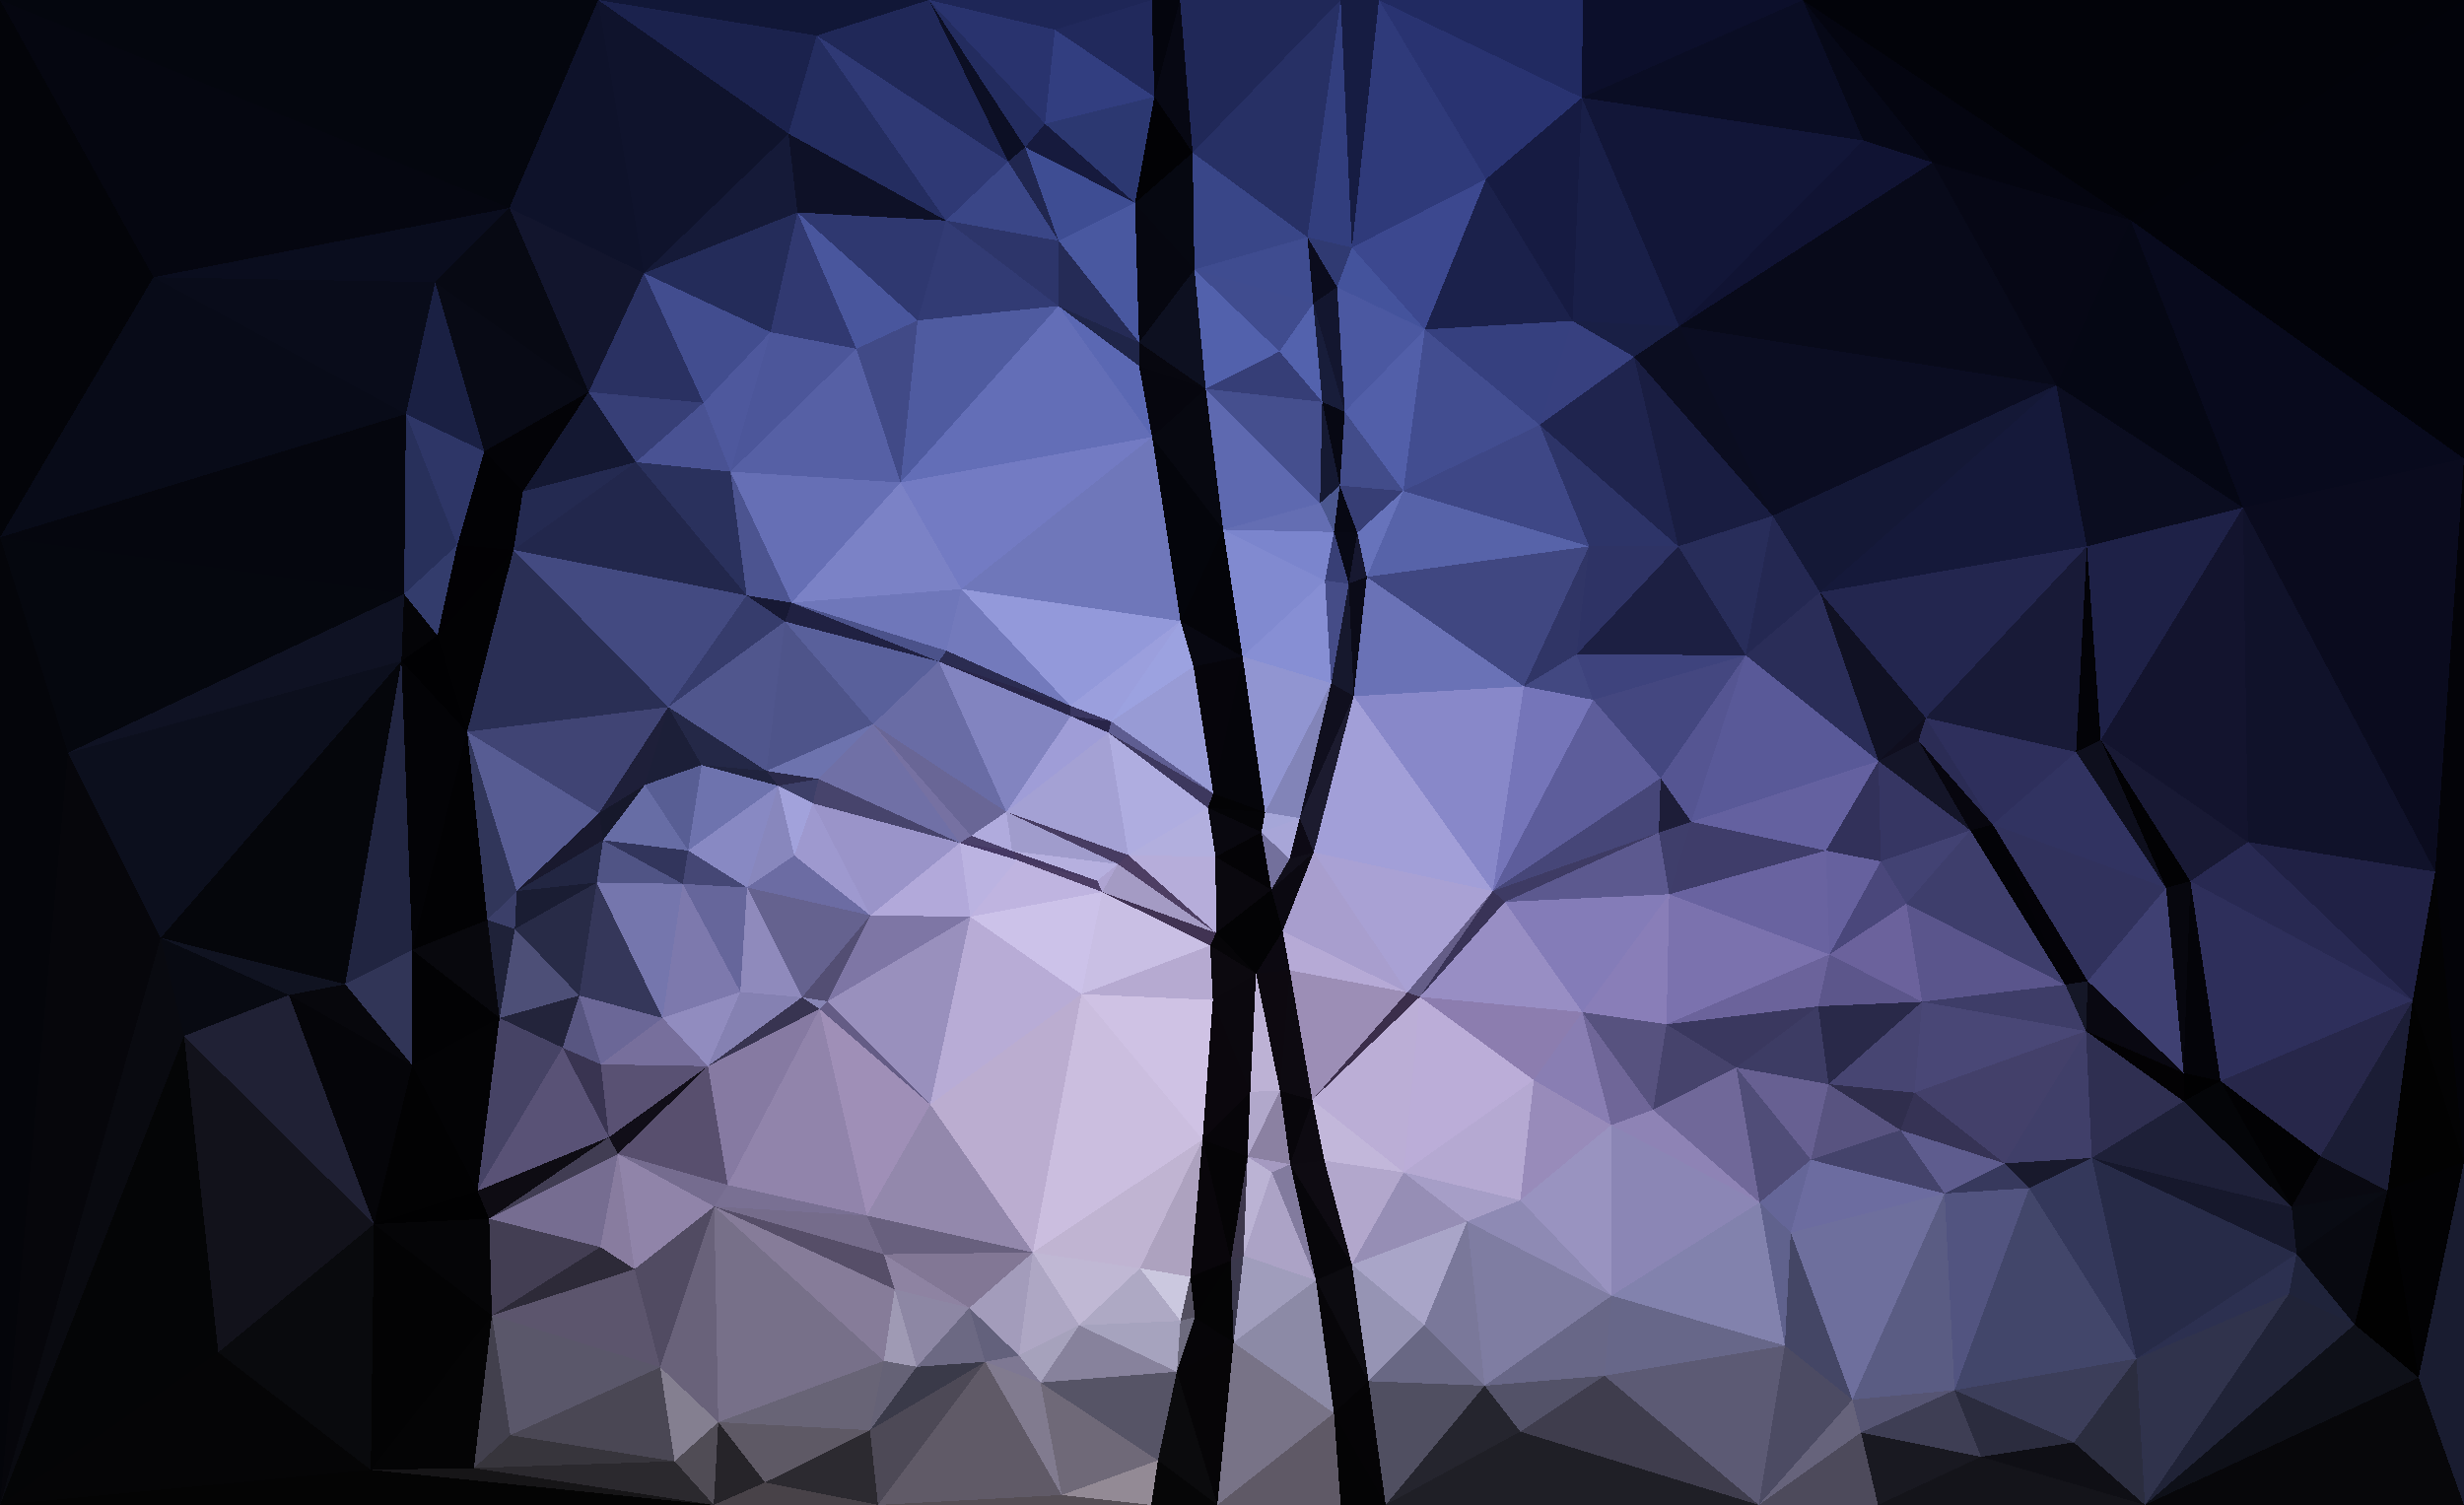 <?xml version="1.0" encoding="UTF-8"?> <svg xmlns="http://www.w3.org/2000/svg" width="5475" height="3344" shape-rendering="crispEdges"><polygon points="2696,1763 2684,1795 2811,1805" style="fill:rgb(3,3,5)"></polygon><polygon points="2684,1795 2803,1849 2811,1805" style="fill:rgb(4,4,7)"></polygon><polygon points="2684,1795 2701,1904 2803,1849" style="fill:rgb(9,8,15)"></polygon><polygon points="2803,1849 2888,1818 2811,1805" style="fill:rgb(165,166,216)"></polygon><polygon points="2761,1459 2652,1481 2696,1763" style="fill:rgb(6,5,11)"></polygon><polygon points="2865,1909 2888,1818 2803,1849" style="fill:rgb(168,166,216)"></polygon><polygon points="2825,1977 2865,1909 2803,1849" style="fill:rgb(115,112,156)"></polygon><polygon points="2701,1904 2825,1977 2803,1849" style="fill:rgb(4,3,6)"></polygon><polygon points="2825,1977 2919,1894 2865,1909" style="fill:rgb(17,15,26)"></polygon><polygon points="2865,1909 2919,1894 2888,1818" style="fill:rgb(13,10,21)"></polygon><polygon points="2463,1628 2507,1900 2684,1795" style="fill:rgb(175,173,224)"></polygon><polygon points="2684,1795 2507,1900 2701,1904" style="fill:rgb(178,175,222)"></polygon><polygon points="2701,1904 2702,2073 2825,1977" style="fill:rgb(10,8,14)"></polygon><polygon points="2507,1900 2702,2073 2701,1904" style="fill:rgb(182,173,218)"></polygon><polygon points="2702,2073 2850,2069 2825,1977" style="fill:rgb(3,3,5)"></polygon><polygon points="2825,1977 2850,2069 2919,1894" style="fill:rgb(11,9,17)"></polygon><polygon points="2507,1900 2484,1920 2702,2073" style="fill:rgb(77,62,99)"></polygon><polygon points="2449,1982 2689,2101 2702,2073" style="fill:rgb(65,51,83)"></polygon><polygon points="2702,2073 2791,2163 2850,2069" style="fill:rgb(3,3,5)"></polygon><polygon points="2469,1603 2463,1628 2696,1763" style="fill:rgb(94,93,145)"></polygon><polygon points="2696,1763 2463,1628 2684,1795" style="fill:rgb(61,56,94)"></polygon><polygon points="2507,1900 2236,1804 2484,1920" style="fill:rgb(71,60,98)"></polygon><polygon points="2761,1459 2696,1763 2811,1805" style="fill:rgb(5,5,10)"></polygon><polygon points="2652,1481 2469,1603 2696,1763" style="fill:rgb(152,155,213)"></polygon><polygon points="2958,1518 2811,1805 2888,1818" style="fill:rgb(130,132,184)"></polygon><polygon points="2958,1518 2761,1459 2811,1805" style="fill:rgb(145,149,209)"></polygon><polygon points="2260,1911 2438,1957 2249,1891" style="fill:rgb(70,56,97)"></polygon><polygon points="2484,1920 2449,1982 2702,2073" style="fill:rgb(164,155,196)"></polygon><polygon points="2438,1957 2449,1982 2484,1920" style="fill:rgb(174,164,210)"></polygon><polygon points="3008,1547 2958,1518 2888,1818" style="fill:rgb(16,15,30)"></polygon><polygon points="2919,1894 3008,1547 2888,1818" style="fill:rgb(28,27,47)"></polygon><polygon points="2695,2222 2791,2163 2689,2101" style="fill:rgb(12,9,15)"></polygon><polygon points="2689,2101 2791,2163 2702,2073" style="fill:rgb(6,5,8)"></polygon><polygon points="2791,2163 2866,2156 2850,2069" style="fill:rgb(12,9,17)"></polygon><polygon points="2850,2069 3127,2205 2919,1894" style="fill:rgb(168,158,206)"></polygon><polygon points="2919,1894 3317,1980 3008,1547" style="fill:rgb(162,159,216)"></polygon><polygon points="2469,1603 2379,1591 2463,1628" style="fill:rgb(41,37,73)"></polygon><polygon points="2249,1891 2438,1957 2484,1920" style="fill:rgb(182,176,223)"></polygon><polygon points="2378,1568 2379,1591 2469,1603" style="fill:rgb(58,54,97)"></polygon><polygon points="2403,2209 2695,2222 2689,2101" style="fill:rgb(182,170,209)"></polygon><polygon points="2791,2163 2844,2424 2866,2156" style="fill:rgb(13,9,16)"></polygon><polygon points="2623,1380 2378,1568 2469,1603" style="fill:rgb(155,159,221)"></polygon><polygon points="2761,1459 2623,1380 2652,1481" style="fill:rgb(8,8,17)"></polygon><polygon points="2652,1481 2623,1380 2469,1603" style="fill:rgb(156,162,224)"></polygon><polygon points="2718,1177 2623,1380 2761,1459" style="fill:rgb(4,4,9)"></polygon><polygon points="2507,1900 2463,1628 2236,1804" style="fill:rgb(164,161,212)"></polygon><polygon points="2249,1891 2484,1920 2236,1804" style="fill:rgb(160,156,204)"></polygon><polygon points="2438,1957 2260,1911 2449,1982" style="fill:rgb(76,61,100)"></polygon><polygon points="2449,1982 2403,2209 2689,2101" style="fill:rgb(201,191,228)"></polygon><polygon points="2236,1804 2463,1628 2379,1591" style="fill:rgb(159,157,215)"></polygon><polygon points="2086,1470 2236,1804 2379,1591" style="fill:rgb(130,132,192)"></polygon><polygon points="2156,2037 2449,1982 2260,1911" style="fill:rgb(191,180,224)"></polygon><polygon points="2156,2037 2403,2209 2449,1982" style="fill:rgb(204,194,233)"></polygon><polygon points="2997,1297 2944,1290 2958,1518" style="fill:rgb(69,76,135)"></polygon><polygon points="2958,1518 2944,1290 2761,1459" style="fill:rgb(135,143,212)"></polygon><polygon points="2916,2444 3127,2205 2866,2156" style="fill:rgb(156,142,182)"></polygon><polygon points="2866,2156 3127,2205 2850,2069" style="fill:rgb(182,170,214)"></polygon><polygon points="3008,1547 2997,1297 2958,1518" style="fill:rgb(22,24,45)"></polygon><polygon points="3037,1282 2997,1297 3008,1547" style="fill:rgb(11,11,24)"></polygon><polygon points="2916,2444 3155,2215 3127,2205" style="fill:rgb(59,46,75)"></polygon><polygon points="3127,2205 3317,1980 2919,1894" style="fill:rgb(169,161,212)"></polygon><polygon points="2236,1804 2158,1857 2249,1891" style="fill:rgb(176,171,221)"></polygon><polygon points="2249,1891 2133,1873 2260,1911" style="fill:rgb(69,56,100)"></polygon><polygon points="1940,1609 2158,1857 2236,1804" style="fill:rgb(105,102,150)"></polygon><polygon points="3386,1525 3037,1282 3008,1547" style="fill:rgb(106,114,182)"></polygon><polygon points="2997,1297 2964,1182 2944,1290" style="fill:rgb(56,63,118)"></polygon><polygon points="3155,2215 3317,1980 3127,2205" style="fill:rgb(100,93,135)"></polygon><polygon points="1940,1609 2133,1873 2158,1857" style="fill:rgb(118,113,162)"></polygon><polygon points="2158,1857 2133,1873 2249,1891" style="fill:rgb(74,64,106)"></polygon><polygon points="2964,1182 2718,1177 2944,1290" style="fill:rgb(123,133,205)"></polygon><polygon points="2944,1290 2718,1177 2761,1459" style="fill:rgb(129,138,208)"></polygon><polygon points="2136,1309 2103,1446 2378,1568" style="fill:rgb(115,122,188)"></polygon><polygon points="2672,2532 2778,2426 2695,2222" style="fill:rgb(11,7,13)"></polygon><polygon points="2695,2222 2778,2426 2791,2163" style="fill:rgb(11,8,14)"></polygon><polygon points="3155,2215 3344,2004 3317,1980" style="fill:rgb(57,51,87)"></polygon><polygon points="3317,1980 3386,1525 3008,1547" style="fill:rgb(136,136,201)"></polygon><polygon points="2778,2426 2844,2424 2791,2163" style="fill:rgb(189,178,213)"></polygon><polygon points="2133,1873 2156,2037 2260,1911" style="fill:rgb(187,179,225)"></polygon><polygon points="3016,1184 2964,1182 2997,1297" style="fill:rgb(8,9,21)"></polygon><polygon points="2867,2587 2916,2444 2844,2424" style="fill:rgb(8,6,11)"></polygon><polygon points="2844,2424 2916,2444 2866,2156" style="fill:rgb(13,10,17)"></polygon><polygon points="3037,1282 3016,1184 2997,1297" style="fill:rgb(23,24,48)"></polygon><polygon points="3118,1091 3016,1184 3037,1282" style="fill:rgb(103,115,187)"></polygon><polygon points="3540,1555 3386,1525 3317,1980" style="fill:rgb(117,117,185)"></polygon><polygon points="2977,1079 2933,1118 2964,1182" style="fill:rgb(75,87,143)"></polygon><polygon points="2964,1182 2933,1118 2718,1177" style="fill:rgb(100,110,179)"></polygon><polygon points="2403,2209 2672,2532 2695,2222" style="fill:rgb(207,194,228)"></polygon><polygon points="2778,2426 2772,2570 2844,2424" style="fill:rgb(177,168,203)"></polygon><polygon points="2295,2783 2672,2532 2403,2209" style="fill:rgb(203,190,223)"></polygon><polygon points="2136,1309 2378,1568 2623,1380" style="fill:rgb(147,153,218)"></polygon><polygon points="2378,1568 2086,1470 2379,1591" style="fill:rgb(41,38,73)"></polygon><polygon points="2103,1446 2086,1470 2378,1568" style="fill:rgb(43,44,81)"></polygon><polygon points="3118,1091 2977,1079 3016,1184" style="fill:rgb(55,62,117)"></polygon><polygon points="3016,1184 2977,1079 2964,1182" style="fill:rgb(7,8,19)"></polygon><polygon points="2679,864 2560,971 2718,1177" style="fill:rgb(7,8,16)"></polygon><polygon points="2672,2532 2772,2570 2778,2426" style="fill:rgb(7,5,9)"></polygon><polygon points="2560,971 2623,1380 2718,1177" style="fill:rgb(4,5,11)"></polygon><polygon points="2560,971 2136,1309 2623,1380" style="fill:rgb(111,119,186)"></polygon><polygon points="1759,1339 1744,1381 2086,1470" style="fill:rgb(32,33,66)"></polygon><polygon points="2772,2570 2867,2587 2844,2424" style="fill:rgb(139,129,162)"></polygon><polygon points="2916,2444 3119,2605 3155,2215" style="fill:rgb(187,174,214)"></polygon><polygon points="3155,2215 3516,2249 3344,2004" style="fill:rgb(152,142,196)"></polygon><polygon points="3531,1214 3118,1091 3037,1282" style="fill:rgb(87,99,169)"></polygon><polygon points="2867,2587 2943,2579 2916,2444" style="fill:rgb(13,10,17)"></polygon><polygon points="2763,2790 2826,2605 2772,2570" style="fill:rgb(187,179,212)"></polygon><polygon points="2772,2570 2826,2605 2867,2587" style="fill:rgb(165,154,193)"></polygon><polygon points="2867,2587 3004,2810 2943,2579" style="fill:rgb(14,11,18)"></polygon><polygon points="3690,1729 3540,1555 3317,1980" style="fill:rgb(93,93,155)"></polygon><polygon points="3386,1525 3531,1214 3037,1282" style="fill:rgb(64,71,129)"></polygon><polygon points="1744,1381 1940,1609 2086,1470" style="fill:rgb(89,96,155)"></polygon><polygon points="2086,1470 1940,1609 2236,1804" style="fill:rgb(105,108,165)"></polygon><polygon points="2133,1873 1934,2034 2156,2037" style="fill:rgb(178,169,218)"></polygon><polygon points="3540,1555 3503,1454 3386,1525" style="fill:rgb(66,72,129)"></polygon><polygon points="1806,1785 1934,2034 2133,1873" style="fill:rgb(154,148,201)"></polygon><polygon points="2156,2037 2067,2454 2403,2209" style="fill:rgb(184,172,214)"></polygon><polygon points="2938,893 2933,1118 2977,1079" style="fill:rgb(21,25,50)"></polygon><polygon points="2679,864 2718,1177 2933,1118" style="fill:rgb(94,105,176)"></polygon><polygon points="3004,2810 3119,2605 2943,2579" style="fill:rgb(178,167,204)"></polygon><polygon points="2943,2579 3119,2605 2916,2444" style="fill:rgb(194,183,218)"></polygon><polygon points="3344,2004 3686,1850 3317,1980" style="fill:rgb(62,59,100)"></polygon><polygon points="3408,2400 3516,2249 3155,2215" style="fill:rgb(140,125,175)"></polygon><polygon points="3119,2605 3408,2400 3155,2215" style="fill:rgb(187,173,216)"></polygon><polygon points="3166,732 2988,915 3118,1091" style="fill:rgb(82,95,169)"></polygon><polygon points="3118,1091 2988,915 2977,1079" style="fill:rgb(66,76,138)"></polygon><polygon points="2988,915 2938,893 2977,1079" style="fill:rgb(7,8,19)"></polygon><polygon points="1729,1746 1819,1731 1703,1713" style="fill:rgb(43,42,74)"></polygon><polygon points="1940,1609 1819,1731 2133,1873" style="fill:rgb(112,112,166)"></polygon><polygon points="2938,893 2679,864 2933,1118" style="fill:rgb(69,79,142)"></polygon><polygon points="2560,971 2001,1072 2136,1309" style="fill:rgb(115,123,195)"></polygon><polygon points="3709,1987 3686,1850 3344,2004" style="fill:rgb(92,89,143)"></polygon><polygon points="3729,1214 3531,1214 3503,1454" style="fill:rgb(46,51,101)"></polygon><polygon points="1819,1731 1806,1785 2133,1873" style="fill:rgb(71,68,108)"></polygon><polygon points="1839,2225 2156,2037 1934,2034" style="fill:rgb(126,118,165)"></polygon><polygon points="1839,2225 2067,2454 2156,2037" style="fill:rgb(153,144,189)"></polygon><polygon points="2735,2801 2763,2790 2772,2570" style="fill:rgb(61,55,76)"></polygon><polygon points="3686,1850 3690,1729 3317,1980" style="fill:rgb(70,70,120)"></polygon><polygon points="3729,1214 3503,1454 3879,1456" style="fill:rgb(28,31,66)"></polygon><polygon points="3503,1454 3531,1214 3386,1525" style="fill:rgb(48,53,102)"></polygon><polygon points="3516,2249 3709,1987 3344,2004" style="fill:rgb(132,124,184)"></polygon><polygon points="3686,1850 3758,1826 3690,1729" style="fill:rgb(29,29,56)"></polygon><polygon points="3703,2276 3709,1987 3516,2249" style="fill:rgb(137,126,184)"></polygon><polygon points="1729,1746 1765,1901 1806,1785" style="fill:rgb(162,162,219)"></polygon><polygon points="1806,1785 1765,1901 1934,2034" style="fill:rgb(158,153,207)"></polygon><polygon points="2735,2801 2772,2570 2672,2532" style="fill:rgb(5,4,6)"></polygon><polygon points="2924,2845 3004,2810 2867,2587" style="fill:rgb(7,6,10)"></polygon><polygon points="2645,2837 2735,2801 2672,2532" style="fill:rgb(9,6,11)"></polygon><polygon points="1782,2216 1839,2225 1934,2034" style="fill:rgb(83,78,115)"></polygon><polygon points="3709,1987 3758,1826 3686,1850" style="fill:rgb(63,62,107)"></polygon><polygon points="3879,1456 3503,1454 3540,1555" style="fill:rgb(62,67,125)"></polygon><polygon points="2531,761 2531,813 2679,864" style="fill:rgb(7,7,15)"></polygon><polygon points="2679,864 2531,813 2560,971" style="fill:rgb(6,6,14)"></polygon><polygon points="1703,1713 1819,1731 1940,1609" style="fill:rgb(109,115,174)"></polygon><polygon points="1819,1731 1729,1746 1806,1785" style="fill:rgb(61,63,104)"></polygon><polygon points="1782,2216 1821,2242 1839,2225" style="fill:rgb(135,133,180)"></polygon><polygon points="2086,1470 2103,1446 1759,1339" style="fill:rgb(75,82,138)"></polygon><polygon points="2918,674 2843,781 2938,893" style="fill:rgb(83,98,173)"></polygon><polygon points="2938,893 2843,781 2679,864" style="fill:rgb(54,62,119)"></polygon><polygon points="2918,674 2938,893 2988,915" style="fill:rgb(24,29,58)"></polygon><polygon points="1782,2216 1934,2034 1660,1972" style="fill:rgb(101,98,143)"></polygon><polygon points="1839,2225 1821,2242 2067,2454" style="fill:rgb(100,92,133)"></polygon><polygon points="2295,2783 2533,2818 2672,2532" style="fill:rgb(192,180,210)"></polygon><polygon points="2533,2818 2645,2837 2672,2532" style="fill:rgb(173,162,191)"></polygon><polygon points="2924,2845 2826,2605 2763,2790" style="fill:rgb(172,163,198)"></polygon><polygon points="2924,2845 2867,2587 2826,2605" style="fill:rgb(130,123,158)"></polygon><polygon points="3119,2605 3378,2667 3408,2400" style="fill:rgb(181,169,210)"></polygon><polygon points="2924,2845 2763,2790 2741,2983" style="fill:rgb(160,157,188)"></polygon><polygon points="2352,680 2001,1072 2560,971" style="fill:rgb(99,110,183)"></polygon><polygon points="3004,2810 3260,2714 3119,2605" style="fill:rgb(150,142,181)"></polygon><polygon points="3673,2466 3703,2276 3516,2249" style="fill:rgb(87,82,127)"></polygon><polygon points="1744,1381 1703,1713 1940,1609" style="fill:rgb(78,84,138)"></polygon><polygon points="1729,1746 1660,1972 1765,1901" style="fill:rgb(136,135,189)"></polygon><polygon points="1660,1972 1934,2034 1765,1901" style="fill:rgb(108,108,163)"></polygon><polygon points="1926,2701 2295,2783 2067,2454" style="fill:rgb(147,136,172)"></polygon><polygon points="2741,2983 2763,2790 2735,2801" style="fill:rgb(58,56,76)"></polygon><polygon points="3004,2810 3165,2944 3260,2714" style="fill:rgb(169,165,200)"></polygon><polygon points="2654,599 2531,761 2679,864" style="fill:rgb(13,16,32)"></polygon><polygon points="2531,813 2352,680 2560,971" style="fill:rgb(91,104,179)"></polygon><polygon points="3580,2500 3516,2249 3408,2400" style="fill:rgb(137,126,179)"></polygon><polygon points="3709,1987 4057,1890 3758,1826" style="fill:rgb(63,61,106)"></polygon><polygon points="3260,2714 3378,2667 3119,2605" style="fill:rgb(166,158,199)"></polygon><polygon points="2067,2454 2295,2783 2403,2209" style="fill:rgb(187,173,208)"></polygon><polygon points="2623,2935 2655,2927 2645,2837" style="fill:rgb(83,79,95)"></polygon><polygon points="1926,2701 2067,2454 1821,2242" style="fill:rgb(159,143,183)"></polygon><polygon points="3378,2667 3580,2500 3408,2400" style="fill:rgb(152,139,186)"></polygon><polygon points="1759,1339 2103,1446 2136,1309" style="fill:rgb(111,119,186)"></polygon><polygon points="3531,1214 3421,944 3118,1091" style="fill:rgb(62,71,134)"></polygon><polygon points="2001,1072 1759,1339 2136,1309" style="fill:rgb(123,130,198)"></polygon><polygon points="1559,1700 1729,1746 1703,1713" style="fill:rgb(32,35,62)"></polygon><polygon points="1529,1890 1660,1972 1729,1746" style="fill:rgb(136,137,195)"></polygon><polygon points="2623,2935 2645,2837 2533,2818" style="fill:rgb(203,200,223)"></polygon><polygon points="2645,2837 2655,2927 2735,2801" style="fill:rgb(4,3,5)"></polygon><polygon points="2971,638 2918,674 2988,915" style="fill:rgb(19,22,47)"></polygon><polygon points="2843,781 2654,599 2679,864" style="fill:rgb(82,97,172)"></polygon><polygon points="3580,2500 3673,2466 3516,2249" style="fill:rgb(111,102,152)"></polygon><polygon points="3910,2672 3673,2466 3580,2500" style="fill:rgb(142,131,181)"></polygon><polygon points="2398,2945 2623,2935 2533,2818" style="fill:rgb(174,169,196)"></polygon><polygon points="3879,1456 3540,1555 3690,1729" style="fill:rgb(68,71,128)"></polygon><polygon points="3531,1214 3729,1214 3421,944" style="fill:rgb(45,52,104)"></polygon><polygon points="3421,944 3166,732 3118,1091" style="fill:rgb(66,77,144)"></polygon><polygon points="1660,1972 1645,2204 1782,2216" style="fill:rgb(143,138,188)"></polygon><polygon points="1782,2216 1573,2369 1821,2242" style="fill:rgb(56,52,81)"></polygon><polygon points="2615,3048 2741,2983 2655,2927" style="fill:rgb(6,5,8)"></polygon><polygon points="2655,2927 2741,2983 2735,2801" style="fill:rgb(4,4,5)"></polygon><polygon points="3041,3069 3165,2944 3004,2810" style="fill:rgb(150,148,180)"></polygon><polygon points="3260,2714 3581,2879 3378,2667" style="fill:rgb(142,138,180)"></polygon><polygon points="3758,1826 3879,1456 3690,1729" style="fill:rgb(85,85,146)"></polygon><polygon points="4174,1691 3879,1456 3758,1826" style="fill:rgb(89,89,152)"></polygon><polygon points="4065,2121 3709,1987 3703,2276" style="fill:rgb(123,114,174)"></polygon><polygon points="3166,732 2971,638 2988,915" style="fill:rgb(75,88,161)"></polygon><polygon points="2352,535 2352,680 2531,761" style="fill:rgb(37,43,86)"></polygon><polygon points="2654,599 2843,781 2918,674" style="fill:rgb(64,76,143)"></polygon><polygon points="2531,761 2352,680 2531,813" style="fill:rgb(31,37,72)"></polygon><polygon points="1623,1048 1659,1323 1759,1339" style="fill:rgb(76,84,144)"></polygon><polygon points="1759,1339 1659,1323 1744,1381" style="fill:rgb(23,25,52)"></polygon><polygon points="1485,1571 1559,1700 1703,1713" style="fill:rgb(36,40,71)"></polygon><polygon points="1660,1972 1517,1964 1645,2204" style="fill:rgb(102,102,155)"></polygon><polygon points="1623,1048 1759,1339 2001,1072" style="fill:rgb(102,111,181)"></polygon><polygon points="1485,1571 1703,1713 1744,1381" style="fill:rgb(80,86,141)"></polygon><polygon points="2264,3012 2398,2945 2295,2783" style="fill:rgb(174,167,196)"></polygon><polygon points="2295,2783 2398,2945 2533,2818" style="fill:rgb(192,184,212)"></polygon><polygon points="2623,2935 2615,3048 2655,2927" style="fill:rgb(109,107,126)"></polygon><polygon points="2905,527 2654,599 2918,674" style="fill:rgb(63,76,144)"></polygon><polygon points="3041,3069 3004,2810 2924,2845" style="fill:rgb(12,11,16)"></polygon><polygon points="3378,2667 3581,2879 3580,2500" style="fill:rgb(153,147,192)"></polygon><polygon points="1617,2633 1926,2701 1821,2242" style="fill:rgb(145,132,171)"></polygon><polygon points="1559,1700 1529,1890 1729,1746" style="fill:rgb(110,115,174)"></polygon><polygon points="1340,1867 1517,1964 1529,1890" style="fill:rgb(50,53,92)"></polygon><polygon points="1529,1890 1517,1964 1660,1972" style="fill:rgb(69,71,117)"></polygon><polygon points="4063,2409 3858,2372 4024,2577" style="fill:rgb(103,96,146)"></polygon><polygon points="3673,2466 3858,2372 3703,2276" style="fill:rgb(70,67,108)"></polygon><polygon points="2398,2945 2615,3048 2623,2935" style="fill:rgb(166,163,190)"></polygon><polygon points="2964,3140 3041,3069 2924,2845" style="fill:rgb(7,6,9)"></polygon><polygon points="1964,2787 2154,2906 2295,2783" style="fill:rgb(130,119,149)"></polygon><polygon points="2398,2945 2312,3072 2615,3048" style="fill:rgb(135,130,156)"></polygon><polygon points="1587,2681 1964,2787 1926,2701" style="fill:rgb(117,108,139)"></polygon><polygon points="1926,2701 1964,2787 2295,2783" style="fill:rgb(104,96,126)"></polygon><polygon points="3166,732 3004,550 2971,638" style="fill:rgb(68,83,156)"></polygon><polygon points="2971,638 2905,527 2918,674" style="fill:rgb(11,12,29)"></polygon><polygon points="3302,398 3004,550 3166,732" style="fill:rgb(60,72,143)"></polygon><polygon points="3494,713 3166,732 3421,944" style="fill:rgb(54,64,127)"></polygon><polygon points="1659,1323 1485,1571 1744,1381" style="fill:rgb(54,60,108)"></polygon><polygon points="1559,1700 1433,1744 1529,1890" style="fill:rgb(88,94,148)"></polygon><polygon points="3004,550 2905,527 2971,638" style="fill:rgb(48,58,114)"></polygon><polygon points="2102,490 2039,712 2352,680" style="fill:rgb(50,59,116)"></polygon><polygon points="2352,535 2531,761 2522,451" style="fill:rgb(73,88,160)"></polygon><polygon points="2352,680 2039,712 2001,1072" style="fill:rgb(79,91,160)"></polygon><polygon points="1659,1323 1141,1222 1485,1571" style="fill:rgb(67,74,129)"></polygon><polygon points="2964,3140 2924,2845 2741,2983" style="fill:rgb(140,138,166)"></polygon><polygon points="3299,3079 3581,2879 3260,2714" style="fill:rgb(127,125,162)"></polygon><polygon points="2189,3026 2264,3012 2154,2906" style="fill:rgb(99,97,124)"></polygon><polygon points="2154,2906 2264,3012 2295,2783" style="fill:rgb(163,156,187)"></polygon><polygon points="1472,2262 1573,2369 1645,2204" style="fill:rgb(145,140,191)"></polygon><polygon points="1645,2204 1573,2369 1782,2216" style="fill:rgb(133,129,178)"></polygon><polygon points="1964,3024 1988,2865 1587,2681" style="fill:rgb(134,124,153)"></polygon><polygon points="1964,2787 1988,2865 2154,2906" style="fill:rgb(142,131,162)"></polygon><polygon points="4065,2121 4057,1890 3709,1987" style="fill:rgb(105,99,160)"></polygon><polygon points="1485,1571 1433,1744 1559,1700" style="fill:rgb(28,31,56)"></polygon><polygon points="1517,1964 1472,2262 1645,2204" style="fill:rgb(125,121,173)"></polygon><polygon points="3631,793 3421,944 3729,1214" style="fill:rgb(31,36,78)"></polygon><polygon points="3631,793 3494,713 3421,944" style="fill:rgb(55,64,127)"></polygon><polygon points="2522,451 2531,761 2654,599" style="fill:rgb(6,7,16)"></polygon><polygon points="1772,472 1903,775 2039,712" style="fill:rgb(73,86,157)"></polygon><polygon points="2039,712 1903,775 2001,1072" style="fill:rgb(65,74,135)"></polygon><polygon points="3939,1146 3631,793 3729,1214" style="fill:rgb(25,29,65)"></polygon><polygon points="3939,1146 3729,1214 3879,1456" style="fill:rgb(40,45,90)"></polygon><polygon points="2189,3026 2312,3072 2264,3012" style="fill:rgb(126,120,147)"></polygon><polygon points="2264,3012 2312,3072 2398,2945" style="fill:rgb(166,162,188)"></polygon><polygon points="2705,3344 2964,3140 2741,2983" style="fill:rgb(120,115,135)"></polygon><polygon points="2037,3037 2189,3026 2154,2906" style="fill:rgb(108,105,131)"></polygon><polygon points="1903,775 1623,1048 2001,1072" style="fill:rgb(86,96,165)"></polygon><polygon points="1331,1807 1340,1867 1433,1744" style="fill:rgb(22,24,43)"></polygon><polygon points="4040,2236 4065,2121 3703,2276" style="fill:rgb(107,99,155)"></polygon><polygon points="1326,1961 1472,2262 1517,1964" style="fill:rgb(117,118,173)"></polygon><polygon points="1573,2369 1617,2633 1821,2242" style="fill:rgb(134,122,162)"></polygon><polygon points="2705,3344 2741,2983 2615,3048" style="fill:rgb(6,5,7)"></polygon><polygon points="3299,3079 3260,2714 3165,2944" style="fill:rgb(122,120,154)"></polygon><polygon points="4044,1316 3939,1146 3879,1456" style="fill:rgb(36,40,82)"></polygon><polygon points="3299,3079 3165,2944 3041,3069" style="fill:rgb(105,104,132)"></polygon><polygon points="3858,2372 4040,2236 3703,2276" style="fill:rgb(58,56,95)"></polygon><polygon points="4063,2409 4040,2236 3858,2372" style="fill:rgb(61,60,100)"></polygon><polygon points="2650,339 2522,451 2654,599" style="fill:rgb(6,8,17)"></polygon><polygon points="4174,1691 4044,1316 3879,1456" style="fill:rgb(42,45,88)"></polygon><polygon points="4174,1691 3758,1826 4057,1890" style="fill:rgb(100,97,160)"></polygon><polygon points="3378,3181 3299,3079 3079,3344" style="fill:rgb(37,37,46)"></polygon><polygon points="1587,2681 1617,2633 1373,2564" style="fill:rgb(117,108,143)"></polygon><polygon points="1988,2865 2037,3037 2154,2906" style="fill:rgb(141,135,164)"></polygon><polygon points="1331,1807 1433,1744 1485,1571" style="fill:rgb(30,31,57)"></polygon><polygon points="1433,1744 1340,1867 1529,1890" style="fill:rgb(103,109,165)"></polygon><polygon points="1038,1626 1331,1807 1485,1571" style="fill:rgb(64,68,116)"></polygon><polygon points="1964,3024 2037,3037 1988,2865" style="fill:rgb(159,154,180)"></polygon><polygon points="2189,3026 2359,3322 2312,3072" style="fill:rgb(129,123,143)"></polygon><polygon points="1148,1980 1326,1961 1340,1867" style="fill:rgb(34,38,66)"></polygon><polygon points="1340,1867 1326,1961 1517,1964" style="fill:rgb(80,84,133)"></polygon><polygon points="1373,2564 1617,2633 1573,2369" style="fill:rgb(88,79,110)"></polygon><polygon points="4179,1914 4057,1890 4065,2121" style="fill:rgb(102,97,158)"></polygon><polygon points="4179,1914 4174,1691 4057,1890" style="fill:rgb(50,49,90)"></polygon><polygon points="4236,2008 4179,1914 4065,2121" style="fill:rgb(74,71,123)"></polygon><polygon points="3910,2672 3858,2372 3673,2466" style="fill:rgb(112,104,153)"></polygon><polygon points="4271,2226 4236,2008 4065,2121" style="fill:rgb(107,98,156)"></polygon><polygon points="1587,2681 1988,2865 1964,2787" style="fill:rgb(86,78,104)"></polygon><polygon points="3581,2879 3910,2672 3580,2500" style="fill:rgb(139,134,181)"></polygon><polygon points="3979,2739 3910,2672 3966,2990" style="fill:rgb(96,98,141)"></polygon><polygon points="2558,3344 2573,3245 2359,3322" style="fill:rgb(147,138,149)"></polygon><polygon points="2312,3072 2573,3245 2615,3048" style="fill:rgb(86,84,102)"></polygon><polygon points="3378,3181 3565,3057 3299,3079" style="fill:rgb(83,82,104)"></polygon><polygon points="2705,3344 2573,3245 2558,3344" style="fill:rgb(6,6,7)"></polygon><polygon points="1335,2365 1573,2369 1472,2262" style="fill:rgb(119,111,156)"></polygon><polygon points="1617,2633 1587,2681 1926,2701" style="fill:rgb(121,112,147)"></polygon><polygon points="3939,1146 3731,725 3631,793" style="fill:rgb(11,13,32)"></polygon><polygon points="3631,793 3731,725 3494,713" style="fill:rgb(25,31,69)"></polygon><polygon points="3494,713 3302,398 3166,732" style="fill:rgb(27,33,75)"></polygon><polygon points="4140,312 3731,725 4294,361" style="fill:rgb(16,19,51)"></polygon><polygon points="2240,359 2102,490 2352,535" style="fill:rgb(58,70,135)"></polygon><polygon points="2352,535 2102,490 2352,680" style="fill:rgb(45,53,106)"></polygon><polygon points="1903,775 1712,738 1623,1048" style="fill:rgb(76,86,154)"></polygon><polygon points="2622,0 2650,339 2979,0" style="fill:rgb(32,40,88)"></polygon><polygon points="2905,527 2650,339 2654,599" style="fill:rgb(57,70,136)"></polygon><polygon points="2278,327 2240,359 2352,535" style="fill:rgb(32,38,79)"></polygon><polygon points="2979,0 2905,527 3004,550" style="fill:rgb(50,62,126)"></polygon><polygon points="1772,472 1712,738 1903,775" style="fill:rgb(49,57,113)"></polygon><polygon points="1623,1048 1413,1027 1659,1323" style="fill:rgb(42,49,93)"></polygon><polygon points="1712,738 1563,895 1623,1048" style="fill:rgb(78,88,157)"></polygon><polygon points="3910,2672 4024,2577 3858,2372" style="fill:rgb(80,77,120)"></polygon><polygon points="4271,2226 4065,2121 4040,2236" style="fill:rgb(92,86,139)"></polygon><polygon points="3299,3079 3041,3069 3079,3344" style="fill:rgb(80,79,97)"></polygon><polygon points="3299,3079 3565,3057 3581,2879" style="fill:rgb(104,103,135)"></polygon><polygon points="3910,2672 3979,2739 4024,2577" style="fill:rgb(101,102,152)"></polygon><polygon points="4271,2226 4040,2236 4063,2409" style="fill:rgb(41,41,73)"></polygon><polygon points="4378,1845 4263,1646 4174,1691" style="fill:rgb(20,21,40)"></polygon><polygon points="3515,217 3302,398 3494,713" style="fill:rgb(22,27,66)"></polygon><polygon points="1250,2328 1287,2212 1110,2262" style="fill:rgb(35,36,59)"></polygon><polygon points="1326,1961 1287,2212 1472,2262" style="fill:rgb(53,55,90)"></polygon><polygon points="3079,3344 3041,3069 2964,3140" style="fill:rgb(5,4,6)"></polygon><polygon points="1287,2212 1335,2365 1472,2262" style="fill:rgb(107,103,151)"></polygon><polygon points="4378,1845 4174,1691 4179,1914" style="fill:rgb(54,54,99)"></polygon><polygon points="4174,1691 4279,1595 4044,1316" style="fill:rgb(16,17,35)"></polygon><polygon points="4044,1316 4569,856 3939,1146" style="fill:rgb(20,24,54)"></polygon><polygon points="2278,327 2352,535 2522,451" style="fill:rgb(62,77,147)"></polygon><polygon points="2102,490 1772,472 2039,712" style="fill:rgb(47,56,112)"></polygon><polygon points="1308,871 1413,1027 1563,895" style="fill:rgb(55,63,119)"></polygon><polygon points="1563,895 1413,1027 1623,1048" style="fill:rgb(73,82,147)"></polygon><polygon points="1144,2064 1287,2212 1326,1961" style="fill:rgb(40,43,71)"></polygon><polygon points="2573,3245 2312,3072 2359,3322" style="fill:rgb(111,105,120)"></polygon><polygon points="2573,3245 2705,3344 2615,3048" style="fill:rgb(11,11,13)"></polygon><polygon points="4428,1832 4279,1595 4263,1646" style="fill:rgb(43,44,85)"></polygon><polygon points="4263,1646 4279,1595 4174,1691" style="fill:rgb(15,14,30)"></polygon><polygon points="2322,275 2278,327 2522,451" style="fill:rgb(22,26,61)"></polygon><polygon points="1752,297 1772,472 2102,490" style="fill:rgb(14,17,39)"></polygon><polygon points="3966,2990 3910,2672 3581,2879" style="fill:rgb(130,130,173)"></polygon><polygon points="4254,2428 4271,2226 4063,2409" style="fill:rgb(71,69,114)"></polygon><polygon points="2359,3322 2189,3026 1951,3344" style="fill:rgb(96,90,103)"></polygon><polygon points="2705,3344 2979,3344 2964,3140" style="fill:rgb(95,89,102)"></polygon><polygon points="1933,3178 2189,3026 2037,3037" style="fill:rgb(58,58,73)"></polygon><polygon points="1353,2527 1573,2369 1335,2365" style="fill:rgb(89,81,115)"></polygon><polygon points="1353,2527 1373,2564 1573,2369" style="fill:rgb(17,14,24)"></polygon><polygon points="1596,3160 1933,3178 1964,3024" style="fill:rgb(104,100,118)"></polygon><polygon points="1250,2328 1353,2527 1335,2365" style="fill:rgb(57,52,81)"></polygon><polygon points="2979,3344 3079,3344 2964,3140" style="fill:rgb(4,4,5)"></polygon><polygon points="4254,2428 4063,2409 4223,2511" style="fill:rgb(48,46,77)"></polygon><polygon points="4236,2008 4378,1845 4179,1914" style="fill:rgb(66,66,115)"></polygon><polygon points="2565,215 2322,275 2522,451" style="fill:rgb(44,56,113)"></polygon><polygon points="2278,327 2064,0 2240,359" style="fill:rgb(12,15,36)"></polygon><polygon points="2565,215 2522,451 2650,339" style="fill:rgb(2,2,5)"></polygon><polygon points="1287,2212 1250,2328 1335,2365" style="fill:rgb(88,86,129)"></polygon><polygon points="1148,1980 1340,1867 1331,1807" style="fill:rgb(25,25,46)"></polygon><polygon points="2622,0 2565,215 2650,339" style="fill:rgb(7,8,19)"></polygon><polygon points="1596,3160 1964,3024 1587,2681" style="fill:rgb(119,112,137)"></polygon><polygon points="1964,3024 1933,3178 2037,3037" style="fill:rgb(101,98,118)"></polygon><polygon points="1038,1626 1148,1980 1331,1807" style="fill:rgb(87,92,147)"></polygon><polygon points="1148,1980 1144,2064 1326,1961" style="fill:rgb(26,29,51)"></polygon><polygon points="4428,1832 4378,1845 4589,2188" style="fill:rgb(3,3,7)"></polygon><polygon points="4223,2511 4063,2409 4024,2577" style="fill:rgb(88,83,128)"></polygon><polygon points="4589,2188 4378,1845 4236,2008" style="fill:rgb(62,62,108)"></polygon><polygon points="4321,2652 4223,2511 4024,2577" style="fill:rgb(68,67,107)"></polygon><polygon points="1752,297 2102,490 1815,79" style="fill:rgb(36,45,96)"></polygon><polygon points="1431,607 1308,871 1563,895" style="fill:rgb(42,49,98)"></polygon><polygon points="4613,1671 4428,1832 4813,1973" style="fill:rgb(49,51,97)"></polygon><polygon points="4378,1845 4428,1832 4263,1646" style="fill:rgb(7,6,14)"></polygon><polygon points="1334,2771 1410,2820 1373,2564" style="fill:rgb(136,124,159)"></polygon><polygon points="1373,2564 1410,2820 1587,2681" style="fill:rgb(144,132,169)"></polygon><polygon points="1334,2771 1373,2564 1087,2708" style="fill:rgb(118,109,145)"></polygon><polygon points="1061,2646 1353,2527 1250,2328" style="fill:rgb(89,82,118)"></polygon><polygon points="1148,1980 1083,2044 1144,2064" style="fill:rgb(59,63,105)"></polygon><polygon points="1144,2064 1110,2262 1287,2212" style="fill:rgb(77,79,119)"></polygon><polygon points="1038,1626 1083,2044 1148,1980" style="fill:rgb(49,54,90)"></polygon><polygon points="1083,2044 1110,2262 1144,2064" style="fill:rgb(31,34,57)"></polygon><polygon points="4116,3110 3966,2990 3908,3344" style="fill:rgb(76,75,99)"></polygon><polygon points="3565,3057 3966,2990 3581,2879" style="fill:rgb(103,103,137)"></polygon><polygon points="3979,2739 4321,2652 4024,2577" style="fill:rgb(108,108,160)"></polygon><polygon points="3966,2990 3565,3057 3908,3344" style="fill:rgb(92,90,116)"></polygon><polygon points="1162,1092 1141,1222 1413,1027" style="fill:rgb(36,42,81)"></polygon><polygon points="1413,1027 1141,1222 1659,1323" style="fill:rgb(34,39,76)"></polygon><polygon points="1431,607 1563,895 1712,738" style="fill:rgb(66,77,143)"></polygon><polygon points="1087,2708 1373,2564 1353,2527" style="fill:rgb(65,61,83)"></polygon><polygon points="1700,3294 1951,3344 1933,3178" style="fill:rgb(44,42,48)"></polygon><polygon points="1141,1222 1038,1626 1485,1571" style="fill:rgb(42,47,85)"></polygon><polygon points="1308,871 1162,1092 1413,1027" style="fill:rgb(20,24,50)"></polygon><polygon points="1141,1222 972,1412 1038,1626" style="fill:rgb(2,2,4)"></polygon><polygon points="1467,3038 1587,2681 1410,2820" style="fill:rgb(81,75,98)"></polygon><polygon points="1933,3178 1951,3344 2189,3026" style="fill:rgb(77,73,86)"></polygon><polygon points="2359,3322 1951,3344 2558,3344" style="fill:rgb(85,78,85)"></polygon><polygon points="3731,725 3515,217 3494,713" style="fill:rgb(25,31,72)"></polygon><polygon points="2979,0 2650,339 2905,527" style="fill:rgb(39,48,101)"></polygon><polygon points="3517,0 3515,217 4006,0" style="fill:rgb(12,15,43)"></polygon><polygon points="4637,1214 4044,1316 4279,1595" style="fill:rgb(35,38,79)"></polygon><polygon points="1772,472 1431,607 1712,738" style="fill:rgb(36,44,90)"></polygon><polygon points="1076,1003 1016,1211 1162,1092" style="fill:rgb(2,2,5)"></polygon><polygon points="1093,2923 1467,3038 1410,2820" style="fill:rgb(92,85,109)"></polygon><polygon points="2565,215 2344,66 2322,275" style="fill:rgb(50,62,128)"></polygon><polygon points="2322,275 2064,0 2278,327" style="fill:rgb(35,44,95)"></polygon><polygon points="1772,472 1752,297 1431,607" style="fill:rgb(21,26,56)"></polygon><polygon points="2559,0 2344,66 2565,215" style="fill:rgb(33,41,92)"></polygon><polygon points="1467,3038 1596,3160 1587,2681" style="fill:rgb(105,98,122)"></polygon><polygon points="4223,2511 4454,2585 4254,2428" style="fill:rgb(54,51,85)"></polygon><polygon points="4635,2291 4589,2188 4271,2226" style="fill:rgb(62,61,104)"></polygon><polygon points="4116,3110 4321,2652 3979,2739" style="fill:rgb(110,111,157)"></polygon><polygon points="1815,79 2102,490 2240,359" style="fill:rgb(47,57,117)"></polygon><polygon points="2979,0 3004,550 3064,0" style="fill:rgb(22,28,66)"></polygon><polygon points="2622,0 2559,0 2565,215" style="fill:rgb(4,5,13)"></polygon><polygon points="3064,0 3004,550 3302,398" style="fill:rgb(47,58,122)"></polygon><polygon points="1016,1211 972,1412 1141,1222" style="fill:rgb(2,1,4)"></polygon><polygon points="1038,1626 916,2111 1083,2044" style="fill:rgb(2,2,4)"></polygon><polygon points="1083,2044 916,2111 1110,2262" style="fill:rgb(8,8,13)"></polygon><polygon points="1016,1211 1141,1222 1162,1092" style="fill:rgb(2,2,5)"></polygon><polygon points="1586,3344 1700,3294 1596,3160" style="fill:rgb(38,36,41)"></polygon><polygon points="1596,3160 1700,3294 1933,3178" style="fill:rgb(94,89,101)"></polygon><polygon points="3515,217 3064,0 3302,398" style="fill:rgb(41,51,113)"></polygon><polygon points="1076,1003 1162,1092 1308,871" style="fill:rgb(3,3,7)"></polygon><polygon points="902,920 1076,1003 967,627" style="fill:rgb(26,32,67)"></polygon><polygon points="892,1469 916,2111 1038,1626" style="fill:rgb(3,3,6)"></polygon><polygon points="1110,2262 1061,2646 1250,2328" style="fill:rgb(70,67,101)"></polygon><polygon points="1334,2771 1093,2923 1410,2820" style="fill:rgb(45,42,56)"></polygon><polygon points="4589,2188 4236,2008 4271,2226" style="fill:rgb(90,85,140)"></polygon><polygon points="4428,1832 4613,1671 4279,1595" style="fill:rgb(46,47,92)"></polygon><polygon points="4509,2640 4454,2585 4321,2652" style="fill:rgb(55,57,93)"></polygon><polygon points="4321,2652 4454,2585 4223,2511" style="fill:rgb(94,92,142)"></polygon><polygon points="4635,2291 4271,2226 4254,2428" style="fill:rgb(73,71,118)"></polygon><polygon points="898,1320 892,1469 972,1412" style="fill:rgb(4,4,7)"></polygon><polygon points="972,1412 892,1469 1038,1626" style="fill:rgb(1,1,3)"></polygon><polygon points="898,1320 972,1412 1016,1211" style="fill:rgb(51,60,108)"></polygon><polygon points="916,2367 1061,2646 1110,2262" style="fill:rgb(3,3,5)"></polygon><polygon points="1467,3038 1499,3247 1596,3160" style="fill:rgb(132,127,144)"></polygon><polygon points="1061,2646 1087,2708 1353,2527" style="fill:rgb(14,12,19)"></polygon><polygon points="3908,3344 3565,3057 3378,3181" style="fill:rgb(63,61,77)"></polygon><polygon points="3966,2990 4116,3110 3979,2739" style="fill:rgb(68,70,101)"></polygon><polygon points="1134,3189 1499,3247 1467,3038" style="fill:rgb(74,71,84)"></polygon><polygon points="902,920 898,1320 1016,1211" style="fill:rgb(40,48,91)"></polygon><polygon points="831,2720 1093,2923 1087,2708" style="fill:rgb(5,5,7)"></polygon><polygon points="916,2111 916,2367 1110,2262" style="fill:rgb(2,2,4)"></polygon><polygon points="767,2187 916,2367 916,2111" style="fill:rgb(49,53,87)"></polygon><polygon points="2559,0 2064,0 2344,66" style="fill:rgb(30,38,87)"></polygon><polygon points="2344,66 2064,0 2322,275" style="fill:rgb(41,51,110)"></polygon><polygon points="4813,1973 4668,1644 4613,1671" style="fill:rgb(14,15,29)"></polygon><polygon points="4613,1671 4637,1214 4279,1595" style="fill:rgb(24,26,55)"></polygon><polygon points="4635,2291 4639,2180 4589,2188" style="fill:rgb(21,23,39)"></polygon><polygon points="4589,2188 4639,2180 4428,1832" style="fill:rgb(4,3,8)"></polygon><polygon points="3079,3344 3908,3344 3378,3181" style="fill:rgb(31,31,38)"></polygon><polygon points="1499,3247 1586,3344 1596,3160" style="fill:rgb(80,76,85)"></polygon><polygon points="1700,3294 1586,3344 1951,3344" style="fill:rgb(72,66,72)"></polygon><polygon points="4454,2585 4635,2291 4254,2428" style="fill:rgb(67,64,106)"></polygon><polygon points="4639,2180 4813,1973 4428,1832" style="fill:rgb(49,50,93)"></polygon><polygon points="4343,3089 4509,2640 4321,2652" style="fill:rgb(82,84,128)"></polygon><polygon points="4454,2585 4648,2573 4635,2291" style="fill:rgb(64,63,105)"></polygon><polygon points="1329,0 1132,462 1431,607" style="fill:rgb(14,18,42)"></polygon><polygon points="967,627 1076,1003 1308,871" style="fill:rgb(8,10,21)"></polygon><polygon points="2064,0 1815,79 2240,359" style="fill:rgb(32,40,88)"></polygon><polygon points="4140,312 3515,217 3731,725" style="fill:rgb(18,22,56)"></polygon><polygon points="3515,217 3517,0 3064,0" style="fill:rgb(33,42,97)"></polygon><polygon points="3908,3344 4135,3183 4116,3110" style="fill:rgb(102,99,123)"></polygon><polygon points="4116,3110 4343,3089 4321,2652" style="fill:rgb(90,92,131)"></polygon><polygon points="4668,1644 4637,1214 4613,1671" style="fill:rgb(3,3,7)"></polygon><polygon points="831,2720 1087,2708 1061,2646" style="fill:rgb(1,1,2)"></polygon><polygon points="1087,2708 1093,2923 1334,2771" style="fill:rgb(67,62,83)"></polygon><polygon points="1499,3247 1053,3262 1586,3344" style="fill:rgb(43,41,46)"></polygon><polygon points="642,2211 767,2187 357,2084" style="fill:rgb(16,19,33)"></polygon><polygon points="892,1469 767,2187 916,2111" style="fill:rgb(33,37,65)"></polygon><polygon points="916,2367 831,2720 1061,2646" style="fill:rgb(2,2,3)"></polygon><polygon points="4569,856 3731,725 3939,1146" style="fill:rgb(11,13,34)"></polygon><polygon points="1132,462 1308,871 1431,607" style="fill:rgb(18,21,45)"></polygon><polygon points="1076,1003 902,920 1016,1211" style="fill:rgb(46,54,103)"></polygon><polygon points="409,2302 642,2211 357,2084" style="fill:rgb(8,10,18)"></polygon><polygon points="4402,3237 4343,3089 4135,3183" style="fill:rgb(62,62,84)"></polygon><polygon points="4135,3183 4343,3089 4116,3110" style="fill:rgb(86,85,115)"></polygon><polygon points="4747,3019 4648,2573 4509,2640" style="fill:rgb(52,56,91)"></polygon><polygon points="4509,2640 4648,2573 4454,2585" style="fill:rgb(24,25,44)"></polygon><polygon points="4867,1958 4813,1973 4852,2384" style="fill:rgb(7,7,14)"></polygon><polygon points="4637,1214 4569,856 4044,1316" style="fill:rgb(21,25,58)"></polygon><polygon points="4813,1973 4639,2180 4852,2384" style="fill:rgb(63,64,114)"></polygon><polygon points="4668,1644 4984,1128 4637,1214" style="fill:rgb(30,33,71)"></polygon><polygon points="4637,1214 4984,1128 4569,856" style="fill:rgb(11,13,32)"></polygon><polygon points="1329,0 1431,607 1752,297" style="fill:rgb(15,19,44)"></polygon><polygon points="3908,3344 4173,3344 4135,3183" style="fill:rgb(77,74,91)"></polygon><polygon points="4569,856 4294,361 3731,725" style="fill:rgb(8,10,26)"></polygon><polygon points="4140,312 4006,0 3515,217" style="fill:rgb(10,13,36)"></polygon><polygon points="4852,2384 4639,2180 4635,2291" style="fill:rgb(9,8,17)"></polygon><polygon points="4813,1973 4867,1958 4668,1644" style="fill:rgb(2,2,4)"></polygon><polygon points="642,2211 831,2720 916,2367" style="fill:rgb(5,5,9)"></polygon><polygon points="1093,2923 1134,3189 1467,3038" style="fill:rgb(90,87,106)"></polygon><polygon points="1053,3262 1134,3189 1093,2923" style="fill:rgb(66,64,77)"></polygon><polygon points="1132,462 967,627 1308,871" style="fill:rgb(7,9,19)"></polygon><polygon points="767,2187 892,1469 357,2084" style="fill:rgb(5,6,11)"></polygon><polygon points="767,2187 642,2211 916,2367" style="fill:rgb(7,7,12)"></polygon><polygon points="4852,2447 4852,2384 4635,2291" style="fill:rgb(3,2,4)"></polygon><polygon points="4852,2447 4635,2291 4648,2573" style="fill:rgb(47,47,81)"></polygon><polygon points="4747,3019 4509,2640 4343,3089" style="fill:rgb(66,70,106)"></polygon><polygon points="4173,3344 4402,3237 4135,3183" style="fill:rgb(25,25,33)"></polygon><polygon points="4294,361 4006,0 4140,312" style="fill:rgb(6,8,23)"></polygon><polygon points="5092,2682 4852,2447 4648,2573" style="fill:rgb(30,32,56)"></polygon><polygon points="5361,2223 4995,1871 4867,1958" style="fill:rgb(40,41,82)"></polygon><polygon points="824,3266 1053,3262 1093,2923" style="fill:rgb(4,4,5)"></polygon><polygon points="1134,3189 1053,3262 1499,3247" style="fill:rgb(55,53,60)"></polygon><polygon points="4934,2402 4867,1958 4852,2384" style="fill:rgb(4,4,9)"></polygon><polygon points="4867,1958 4995,1871 4668,1644" style="fill:rgb(24,25,52)"></polygon><polygon points="4852,2447 4934,2402 4852,2384" style="fill:rgb(1,1,2)"></polygon><polygon points="5092,2682 4934,2402 4852,2447" style="fill:rgb(4,5,8)"></polygon><polygon points="1815,79 1329,0 1752,297" style="fill:rgb(27,34,77)"></polygon><polygon points="1132,462 341,616 967,627" style="fill:rgb(10,13,30)"></polygon><polygon points="2064,0 1329,0 1815,79" style="fill:rgb(17,23,55)"></polygon><polygon points="4766,3344 4608,3205 4402,3237" style="fill:rgb(15,15,21)"></polygon><polygon points="4402,3237 4608,3205 4343,3089" style="fill:rgb(43,44,62)"></polygon><polygon points="4995,1871 4984,1128 4668,1644" style="fill:rgb(19,20,46)"></polygon><polygon points="4569,856 4734,489 4294,361" style="fill:rgb(6,7,21)"></polygon><polygon points="4294,361 4734,489 4006,0" style="fill:rgb(4,5,16)"></polygon><polygon points="4608,3205 4747,3019 4343,3089" style="fill:rgb(60,62,90)"></polygon><polygon points="4984,1128 4734,489 4569,856" style="fill:rgb(5,7,20)"></polygon><polygon points="357,2084 892,1469 151,1673" style="fill:rgb(12,15,29)"></polygon><polygon points="642,2211 409,2302 831,2720" style="fill:rgb(32,33,53)"></polygon><polygon points="831,2720 824,3266 1093,2923" style="fill:rgb(3,3,4)"></polygon><polygon points="892,1469 898,1320 151,1673" style="fill:rgb(15,18,35)"></polygon><polygon points="151,1673 898,1320 0,1194" style="fill:rgb(5,7,14)"></polygon><polygon points="485,3005 824,3266 831,2720" style="fill:rgb(9,10,13)"></polygon><polygon points="1053,3262 824,3266 1586,3344" style="fill:rgb(22,21,23)"></polygon><polygon points="5103,2786 4648,2573 4747,3019" style="fill:rgb(39,43,72)"></polygon><polygon points="5103,2786 5092,2682 4648,2573" style="fill:rgb(22,24,44)"></polygon><polygon points="4934,2402 5361,2223 4867,1958" style="fill:rgb(46,47,91)"></polygon><polygon points="4995,1871 5411,1937 4984,1128" style="fill:rgb(16,18,42)"></polygon><polygon points="5092,2682 5156,2569 4934,2402" style="fill:rgb(2,2,4)"></polygon><polygon points="4608,3205 4766,3344 4747,3019" style="fill:rgb(43,45,63)"></polygon><polygon points="5092,2682 5305,2646 5156,2569" style="fill:rgb(9,9,17)"></polygon><polygon points="4173,3344 4766,3344 4402,3237" style="fill:rgb(20,20,26)"></polygon><polygon points="5086,2875 5103,2786 4747,3019" style="fill:rgb(44,48,80)"></polygon><polygon points="409,2302 485,3005 831,2720" style="fill:rgb(18,18,27)"></polygon><polygon points="0,3344 485,3005 409,2302" style="fill:rgb(4,5,6)"></polygon><polygon points="4766,3344 5086,2875 4747,3019" style="fill:rgb(48,51,76)"></polygon><polygon points="5305,2646 5361,2223 5156,2569" style="fill:rgb(27,29,53)"></polygon><polygon points="341,616 902,920 967,627" style="fill:rgb(9,12,26)"></polygon><polygon points="0,1194 898,1320 902,920" style="fill:rgb(5,6,14)"></polygon><polygon points="357,2084 0,3344 409,2302" style="fill:rgb(9,10,16)"></polygon><polygon points="5305,2646 5092,2682 5103,2786" style="fill:rgb(9,11,19)"></polygon><polygon points="5156,2569 5361,2223 4934,2402" style="fill:rgb(39,39,74)"></polygon><polygon points="5361,2223 5411,1937 4995,1871" style="fill:rgb(32,33,69)"></polygon><polygon points="4984,1128 5475,1019 4734,489" style="fill:rgb(8,10,29)"></polygon><polygon points="0,0 341,616 1132,462" style="fill:rgb(5,6,16)"></polygon><polygon points="5232,2943 5103,2786 5086,2875" style="fill:rgb(31,35,58)"></polygon><polygon points="5232,2943 5305,2646 5103,2786" style="fill:rgb(8,9,16)"></polygon><polygon points="5361,2223 5475,2582 5411,1937" style="fill:rgb(3,3,4)"></polygon><polygon points="4766,3344 5232,2943 5086,2875" style="fill:rgb(32,35,55)"></polygon><polygon points="341,616 0,1194 902,920" style="fill:rgb(8,11,24)"></polygon><polygon points="151,1673 0,3344 357,2084" style="fill:rgb(6,6,11)"></polygon><polygon points="5374,3061 5475,2582 5305,2646" style="fill:rgb(2,2,4)"></polygon><polygon points="5305,2646 5475,2582 5361,2223" style="fill:rgb(2,2,2)"></polygon><polygon points="5475,2582 5475,1019 5411,1937" style="fill:rgb(3,3,8)"></polygon><polygon points="5411,1937 5475,1019 4984,1128" style="fill:rgb(10,11,30)"></polygon><polygon points="5232,2943 5374,3061 5305,2646" style="fill:rgb(1,1,1)"></polygon><polygon points="4766,3344 5374,3061 5232,2943" style="fill:rgb(14,16,24)"></polygon><polygon points="4766,3344 5475,3344 5374,3061" style="fill:rgb(7,7,10)"></polygon><polygon points="5374,3061 5475,3344 5475,2582" style="fill:rgb(25,28,48)"></polygon><polygon points="0,1194 0,3344 151,1673" style="fill:rgb(4,5,10)"></polygon><polygon points="485,3005 0,3344 824,3266" style="fill:rgb(5,5,6)"></polygon><polygon points="824,3266 0,3344 1586,3344" style="fill:rgb(4,4,4)"></polygon><polygon points="5475,1019 5475,0 4734,489" style="fill:rgb(2,3,10)"></polygon><polygon points="4734,489 5475,0 4006,0" style="fill:rgb(2,3,9)"></polygon><polygon points="1329,0 0,0 1132,462" style="fill:rgb(4,6,14)"></polygon><polygon points="341,616 0,0 0,1194" style="fill:rgb(3,4,9)"></polygon></svg> 